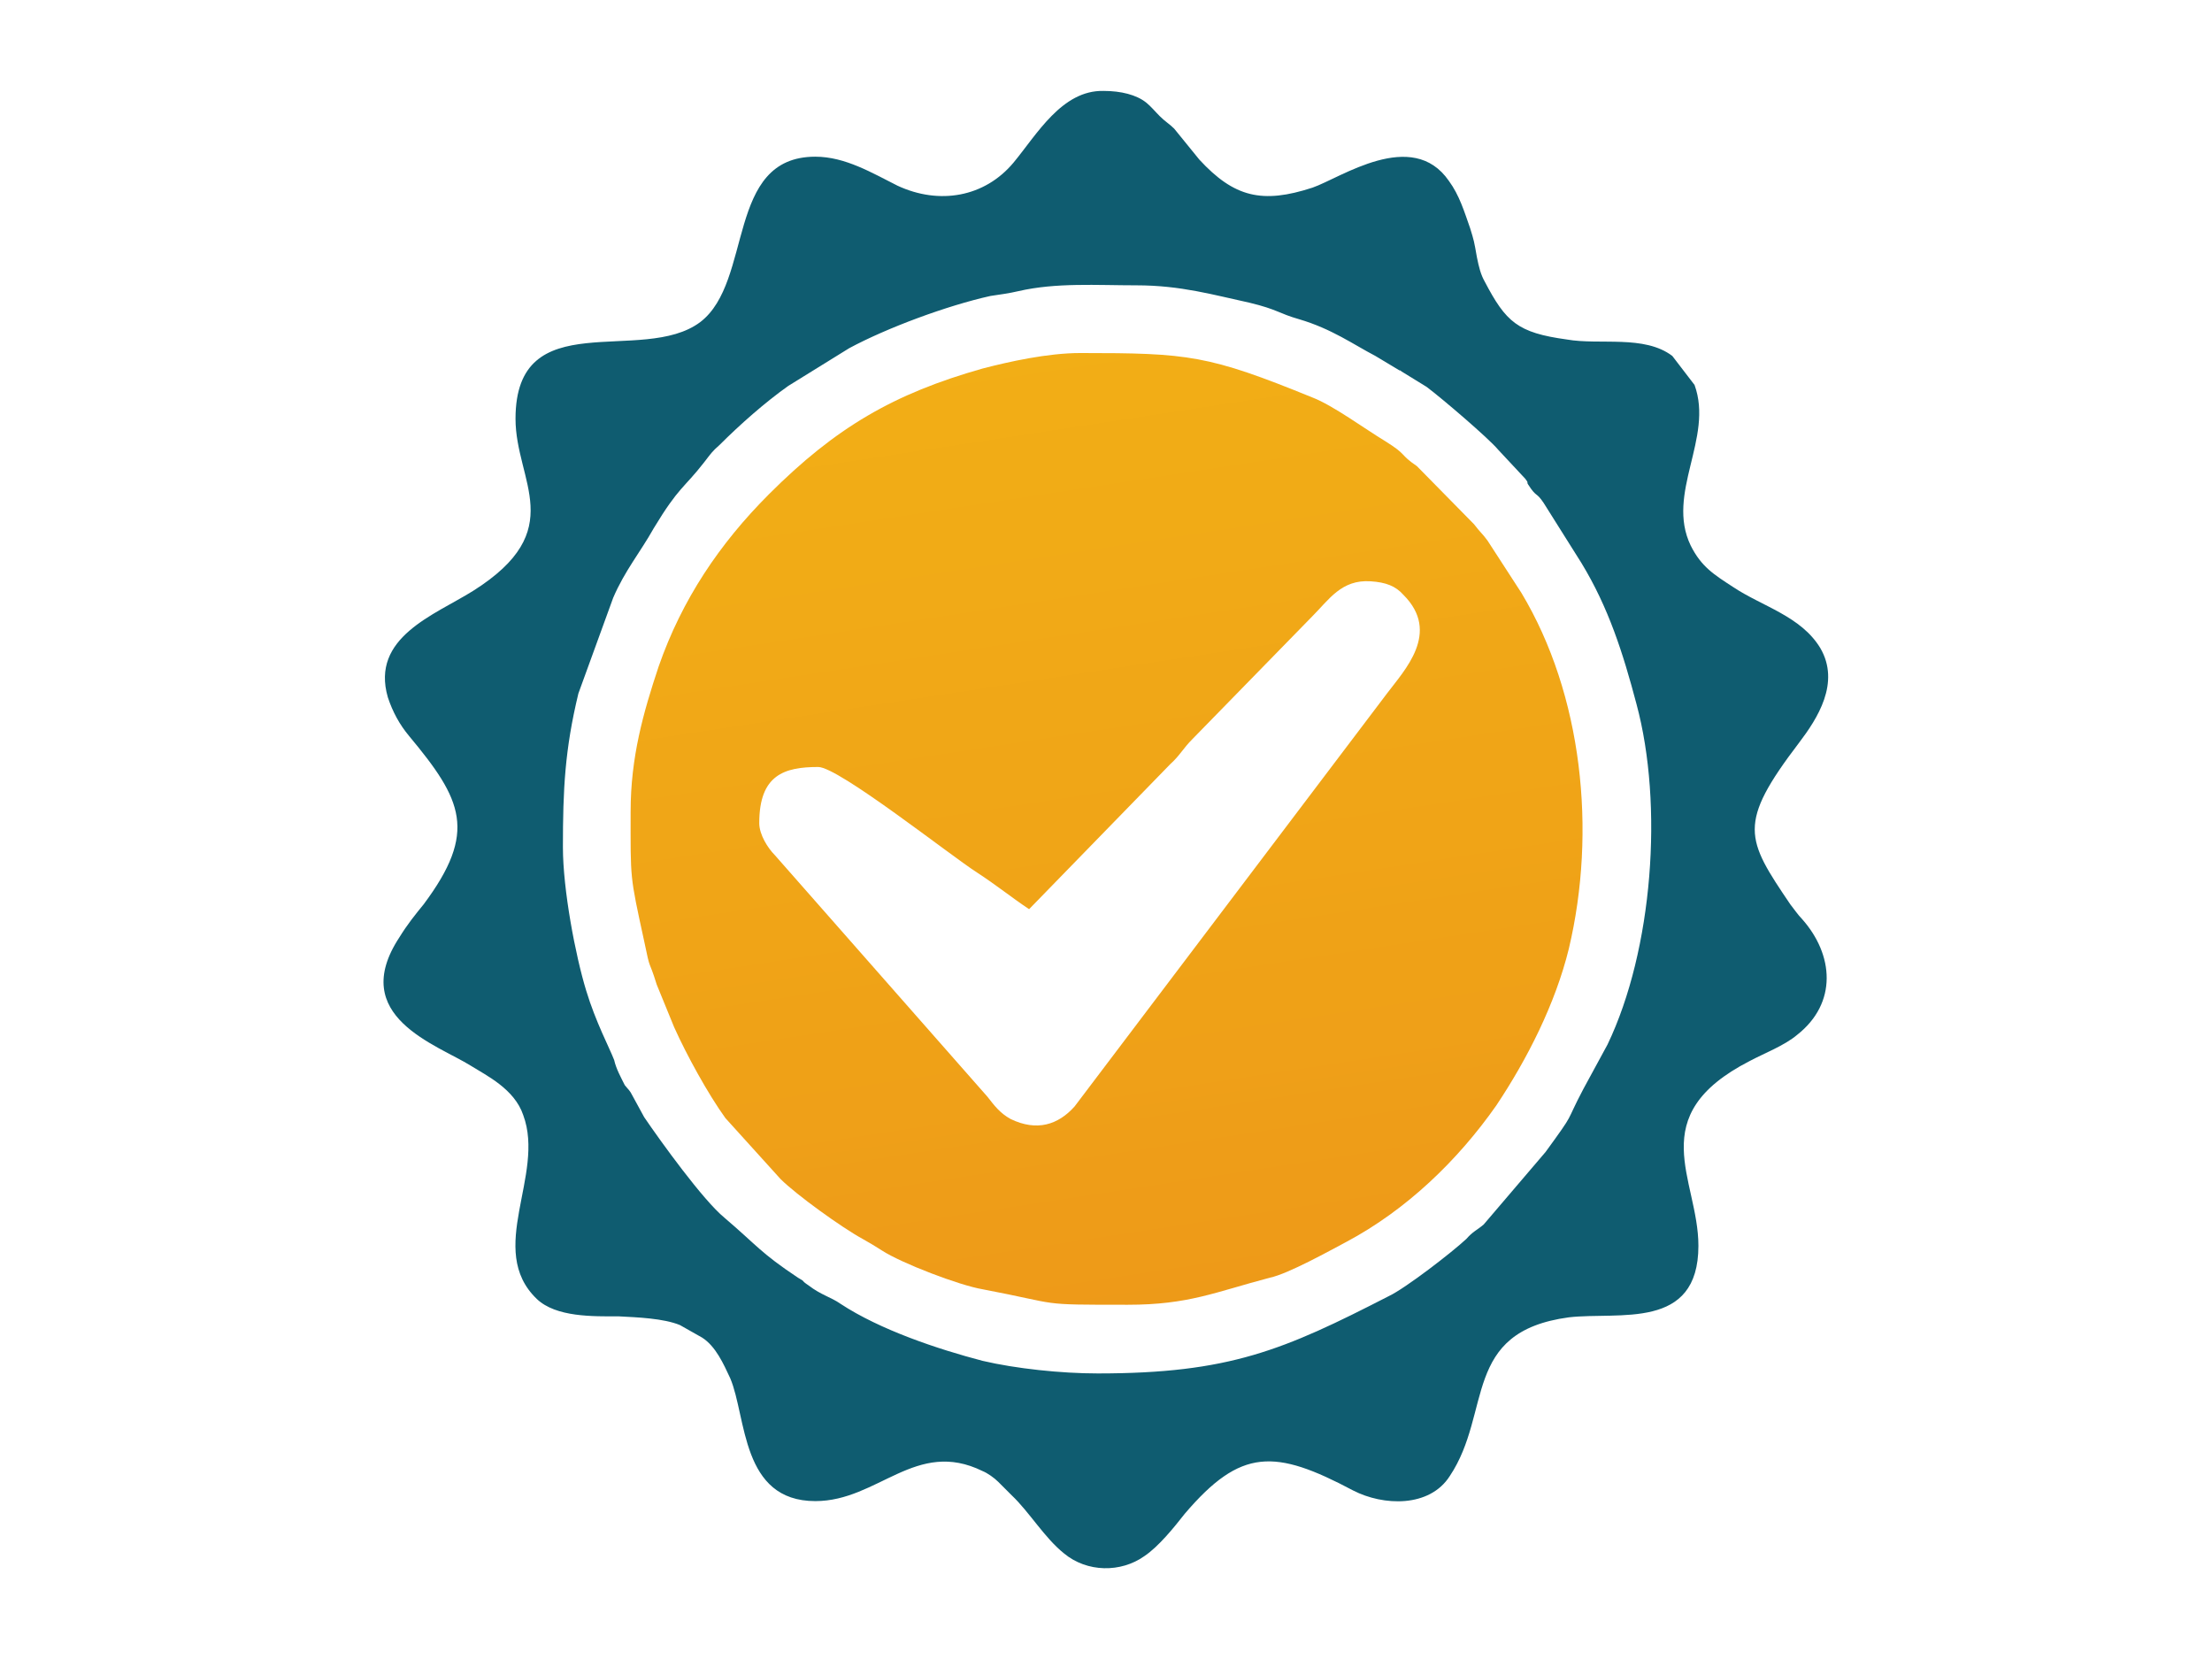 <?xml version="1.0" encoding="UTF-8"?>
<!DOCTYPE svg PUBLIC "-//W3C//DTD SVG 1.1//EN" "http://www.w3.org/Graphics/SVG/1.1/DTD/svg11.dtd">
<!-- Creator: CorelDRAW X8 -->
<svg xmlns="http://www.w3.org/2000/svg" xml:space="preserve" width="100%" height="100%" version="1.1" style="shape-rendering:geometricPrecision; text-rendering:geometricPrecision; image-rendering:optimizeQuality; fill-rule:evenodd; clip-rule:evenodd"
viewBox="0 0 2287 1715"
 xmlns:xlink="http://www.w3.org/1999/xlink">
 <defs>
  <style type="text/css">
   <![CDATA[
    .fil2 {fill:none}
    .fil1 {fill:#0F5C70}
    .fil0 {fill:url(#id0)}
   ]]>
  </style>
  <linearGradient id="id0" gradientUnits="userSpaceOnUse" x1="1628.64" y1="4021.03" x2="659.799" y2="-2306.39">
   <stop offset="0" style="stop-opacity:1; stop-color:#E6781C"/>
   <stop offset="0.004" style="stop-opacity:1; stop-color:#EFA118"/>
   <stop offset="0.012" style="stop-opacity:1; stop-color:#E6781C"/>
   <stop offset="0.02" style="stop-opacity:1; stop-color:#E6781C"/>
   <stop offset="0.031" style="stop-opacity:1; stop-color:#E6781C"/>
   <stop offset="0.039" style="stop-opacity:1; stop-color:#E6781C"/>
   <stop offset="0.051" style="stop-opacity:1; stop-color:#E6781C"/>
   <stop offset="0.059" style="stop-opacity:1; stop-color:#E6781C"/>
   <stop offset="0.071" style="stop-opacity:1; stop-color:#E6781C"/>
   <stop offset="0.078" style="stop-opacity:1; stop-color:#E6781C"/>
   <stop offset="0.09" style="stop-opacity:1; stop-color:#E6781C"/>
   <stop offset="0.102" style="stop-opacity:1; stop-color:#E6781C"/>
   <stop offset="0.11" style="stop-opacity:1; stop-color:#E6781C"/>
   <stop offset="0.122" style="stop-opacity:1; stop-color:#E6781C"/>
   <stop offset="0.129" style="stop-opacity:1; stop-color:#E6781C"/>
   <stop offset="0.141" style="stop-opacity:1; stop-color:#E6781C"/>
   <stop offset="0.149" style="stop-opacity:1; stop-color:#E6781C"/>
   <stop offset="0.161" style="stop-opacity:1; stop-color:#E6781C"/>
   <stop offset="0.169" style="stop-opacity:1; stop-color:#E6781C"/>
   <stop offset="0.18" style="stop-opacity:1; stop-color:#E6781C"/>
   <stop offset="0.188" style="stop-opacity:1; stop-color:#E6781C"/>
   <stop offset="0.2" style="stop-opacity:1; stop-color:#E6781C"/>
   <stop offset="0.212" style="stop-opacity:1; stop-color:#E6781C"/>
   <stop offset="0.22" style="stop-opacity:1; stop-color:#E6781C"/>
   <stop offset="0.231" style="stop-opacity:1; stop-color:#E67A1C"/>
   <stop offset="0.239" style="stop-opacity:1; stop-color:#E77B1C"/>
   <stop offset="0.251" style="stop-opacity:1; stop-color:#E77D1B"/>
   <stop offset="0.259" style="stop-opacity:1; stop-color:#E77F1B"/>
   <stop offset="0.271" style="stop-opacity:1; stop-color:#E8801B"/>
   <stop offset="0.278" style="stop-opacity:1; stop-color:#E8821B"/>
   <stop offset="0.29" style="stop-opacity:1; stop-color:#E9841B"/>
   <stop offset="0.302" style="stop-opacity:1; stop-color:#E9851B"/>
   <stop offset="0.31" style="stop-opacity:1; stop-color:#E9871A"/>
   <stop offset="0.322" style="stop-opacity:1; stop-color:#EA891A"/>
   <stop offset="0.329" style="stop-opacity:1; stop-color:#EA8A1A"/>
   <stop offset="0.341" style="stop-opacity:1; stop-color:#EA8C1A"/>
   <stop offset="0.349" style="stop-opacity:1; stop-color:#EB8E1A"/>
   <stop offset="0.361" style="stop-opacity:1; stop-color:#EB8F19"/>
   <stop offset="0.369" style="stop-opacity:1; stop-color:#EB9119"/>
   <stop offset="0.38" style="stop-opacity:1; stop-color:#EC9219"/>
   <stop offset="0.388" style="stop-opacity:1; stop-color:#EC9419"/>
   <stop offset="0.4" style="stop-opacity:1; stop-color:#ED9619"/>
   <stop offset="0.412" style="stop-opacity:1; stop-color:#ED9719"/>
   <stop offset="0.42" style="stop-opacity:1; stop-color:#ED9918"/>
   <stop offset="0.431" style="stop-opacity:1; stop-color:#EE9B18"/>
   <stop offset="0.439" style="stop-opacity:1; stop-color:#EE9C18"/>
   <stop offset="0.451" style="stop-opacity:1; stop-color:#EE9E18"/>
   <stop offset="0.459" style="stop-opacity:1; stop-color:#EFA018"/>
   <stop offset="0.471" style="stop-opacity:1; stop-color:#EFA117"/>
   <stop offset="0.478" style="stop-opacity:1; stop-color:#EFA217"/>
   <stop offset="0.49" style="stop-opacity:1; stop-color:#F0A417"/>
   <stop offset="0.502" style="stop-opacity:1; stop-color:#F0A517"/>
   <stop offset="0.51" style="stop-opacity:1; stop-color:#F0A617"/>
   <stop offset="0.522" style="stop-opacity:1; stop-color:#F0A717"/>
   <stop offset="0.529" style="stop-opacity:1; stop-color:#F1A817"/>
   <stop offset="0.541" style="stop-opacity:1; stop-color:#F1AA17"/>
   <stop offset="0.549" style="stop-opacity:1; stop-color:#F1AB16"/>
   <stop offset="0.561" style="stop-opacity:1; stop-color:#F1AC16"/>
   <stop offset="0.569" style="stop-opacity:1; stop-color:#F2AD16"/>
   <stop offset="0.58" style="stop-opacity:1; stop-color:#F2AE16"/>
   <stop offset="0.588" style="stop-opacity:1; stop-color:#F2B016"/>
   <stop offset="0.6" style="stop-opacity:1; stop-color:#F2B116"/>
   <stop offset="0.612" style="stop-opacity:1; stop-color:#F3B216"/>
   <stop offset="0.62" style="stop-opacity:1; stop-color:#F3B315"/>
   <stop offset="0.631" style="stop-opacity:1; stop-color:#F3B415"/>
   <stop offset="0.639" style="stop-opacity:1; stop-color:#F4B615"/>
   <stop offset="0.651" style="stop-opacity:1; stop-color:#F4B715"/>
   <stop offset="0.659" style="stop-opacity:1; stop-color:#F4B815"/>
   <stop offset="0.671" style="stop-opacity:1; stop-color:#F4B915"/>
   <stop offset="0.678" style="stop-opacity:1; stop-color:#F5BA15"/>
   <stop offset="0.69" style="stop-opacity:1; stop-color:#F5BC15"/>
   <stop offset="0.702" style="stop-opacity:1; stop-color:#F5BD14"/>
   <stop offset="0.71" style="stop-opacity:1; stop-color:#F5BE14"/>
   <stop offset="0.722" style="stop-opacity:1; stop-color:#F6BF14"/>
   <stop offset="0.729" style="stop-opacity:1; stop-color:#F6C014"/>
   <stop offset="0.741" style="stop-opacity:1; stop-color:#F6C214"/>
   <stop offset="0.749" style="stop-opacity:1; stop-color:#F6C314"/>
   <stop offset="0.761" style="stop-opacity:1; stop-color:#F7C414"/>
   <stop offset="0.769" style="stop-opacity:1; stop-color:#F7C514"/>
   <stop offset="0.78" style="stop-opacity:1; stop-color:#F7C613"/>
   <stop offset="0.788" style="stop-opacity:1; stop-color:#F7C813"/>
   <stop offset="0.8" style="stop-opacity:1; stop-color:#F8C913"/>
   <stop offset="0.812" style="stop-opacity:1; stop-color:#F8CA13"/>
   <stop offset="0.82" style="stop-opacity:1; stop-color:#F8CA13"/>
   <stop offset="0.831" style="stop-opacity:1; stop-color:#F8CA13"/>
   <stop offset="0.839" style="stop-opacity:1; stop-color:#F8CA13"/>
   <stop offset="0.851" style="stop-opacity:1; stop-color:#F8CA13"/>
   <stop offset="0.859" style="stop-opacity:1; stop-color:#F8CA13"/>
   <stop offset="0.871" style="stop-opacity:1; stop-color:#F8CA13"/>
   <stop offset="0.878" style="stop-opacity:1; stop-color:#F8CA13"/>
   <stop offset="0.89" style="stop-opacity:1; stop-color:#F8CA13"/>
   <stop offset="0.902" style="stop-opacity:1; stop-color:#F8CA13"/>
   <stop offset="0.91" style="stop-opacity:1; stop-color:#F8CA13"/>
   <stop offset="0.922" style="stop-opacity:1; stop-color:#F8CA13"/>
   <stop offset="0.929" style="stop-opacity:1; stop-color:#F8CA13"/>
   <stop offset="0.941" style="stop-opacity:1; stop-color:#F8CA13"/>
   <stop offset="0.949" style="stop-opacity:1; stop-color:#F8CA13"/>
   <stop offset="0.961" style="stop-opacity:1; stop-color:#F8CA13"/>
   <stop offset="0.969" style="stop-opacity:1; stop-color:#F8CA13"/>
   <stop offset="0.98" style="stop-opacity:1; stop-color:#F8CA13"/>
   <stop offset="0.988" style="stop-opacity:1; stop-color:#F8CA13"/>
   <stop offset="1" style="stop-opacity:1; stop-color:#F8CA13"/>
  </linearGradient>
 </defs>
 <g id="New">
  <g id="_2299172312816">
   <path class="fil0" d="M785 851c0,-50 26,-58 61,-58 21,0 136,91 164,109 20,13 36,26 54,38l146 -150c10,-9 13,-16 23,-26l124 -127c17,-17 30,-38 60,-36 16,1 26,5 34,14 39,39 1,78 -17,102l-323 427c-17,19 -39,26 -66,13 -11,-6 -17,-14 -24,-23l-220 -250c-7,-7 -16,-21 -16,-33zm-133 -12c0,71 -1,65 14,134 7,34 4,16 13,45l18 44c13,29 35,69 53,94l57 63c16,16 63,50 85,62 9,5 12,7 20,12 20,13 80,36 104,40 84,16 54,16 150,16 63,0 90,-13 147,-28 19,-4 62,-28 79,-37 62,-33 115,-84 155,-141 32,-48 61,-105 75,-162 29,-122 14,-263 -49,-368l-35 -54c-5,-7 -8,-9 -14,-17l-59 -60c-19,-13 -9,-11 -33,-26 -20,-12 -54,-37 -75,-45 -108,-44 -128,-46 -240,-46 -34,0 -74,9 -101,16 -92,26 -152,61 -221,130 -51,51 -90,109 -114,178 -16,48 -29,94 -29,150z"/>
   <path class="fil1" d="M582 876c0,-60 2,-101 16,-159l36 -99c12,-28 28,-47 42,-72 26,-43 31,-41 52,-68 7,-9 8,-11 16,-18 21,-21 47,-44 71,-61l63 -39c39,-21 101,-44 146,-54 7,-1 21,-3 29,-5 39,-9 81,-6 122,-6 46,0 80,10 117,18 29,7 30,11 51,17 34,10 56,26 79,38l25 15c1,0 1,0 2,1l26 16c16,12 64,53 74,65l28 30c4,5 1,3 3,6 9,14 8,7 16,19l39 62c28,46 43,93 57,146 28,104 17,254 -30,352l-25 46c-20,38 -7,21 -39,65l-64 75c-7,6 -11,7 -18,15 -15,14 -63,51 -80,59 -109,56 -165,80 -301,80 -38,0 -85,-5 -119,-13 -46,-12 -106,-32 -147,-59 -10,-7 -20,-9 -33,-19 -9,-6 -2,-3 -11,-8 -39,-26 -42,-33 -76,-62 -22,-18 -66,-79 -83,-104l-12 -22c-3,-6 -4,-6 -8,-11 -4,-8 -9,-17 -11,-26 -5,-13 -19,-39 -29,-72 -11,-36 -24,-104 -24,-148zm261 -714c-93,0 -64,129 -119,171 -60,45 -191,-20 -191,100 0,65 56,115 -44,178 -40,25 -106,48 -88,110 5,15 12,28 22,40 55,66 71,99 15,174 -9,11 -17,21 -25,34 -54,82 39,111 74,133 16,10 45,24 54,51 23,62 -39,139 14,190 20,19 58,18 85,18 19,1 46,2 63,9l23 13c14,9 22,27 29,42 17,40 11,127 88,127 65,0 104,-65 173,-31 5,2 12,7 16,11l14 14c18,17 34,44 54,60 24,20 59,20 83,3 15,-10 31,-30 42,-44 58,-68 93,-67 174,-24 31,16 79,18 100,-15 44,-66 12,-149 123,-164 52,-6 134,14 134,-74 0,-69 -58,-134 53,-191 15,-8 36,-16 49,-27 42,-33 38,-83 5,-120 -4,-4 -8,-10 -12,-15 -46,-68 -55,-83 9,-167 19,-25 43,-62 22,-98 -20,-33 -60,-43 -90,-63 -20,-13 -33,-21 -44,-43 -26,-54 24,-111 4,-166l-23 -30c-29,-22 -75,-11 -109,-17 -51,-7 -63,-18 -85,-60 -4,-7 -6,-15 -8,-25 -3,-17 -3,-17 -7,-30 -6,-17 -11,-34 -22,-49 -38,-55 -112,-3 -141,7 -52,17 -81,10 -117,-29l-26 -32c-5,-5 -9,-7 -15,-13 -5,-5 -9,-10 -14,-14 -10,-8 -26,-12 -44,-12 -43,-1 -69,45 -93,74 -30,36 -77,44 -120,24 -26,-13 -54,-30 -85,-30z"/>
  </g>
  <rect class="fil2" width="2287" height="1715"/>
 </g>
</svg>
